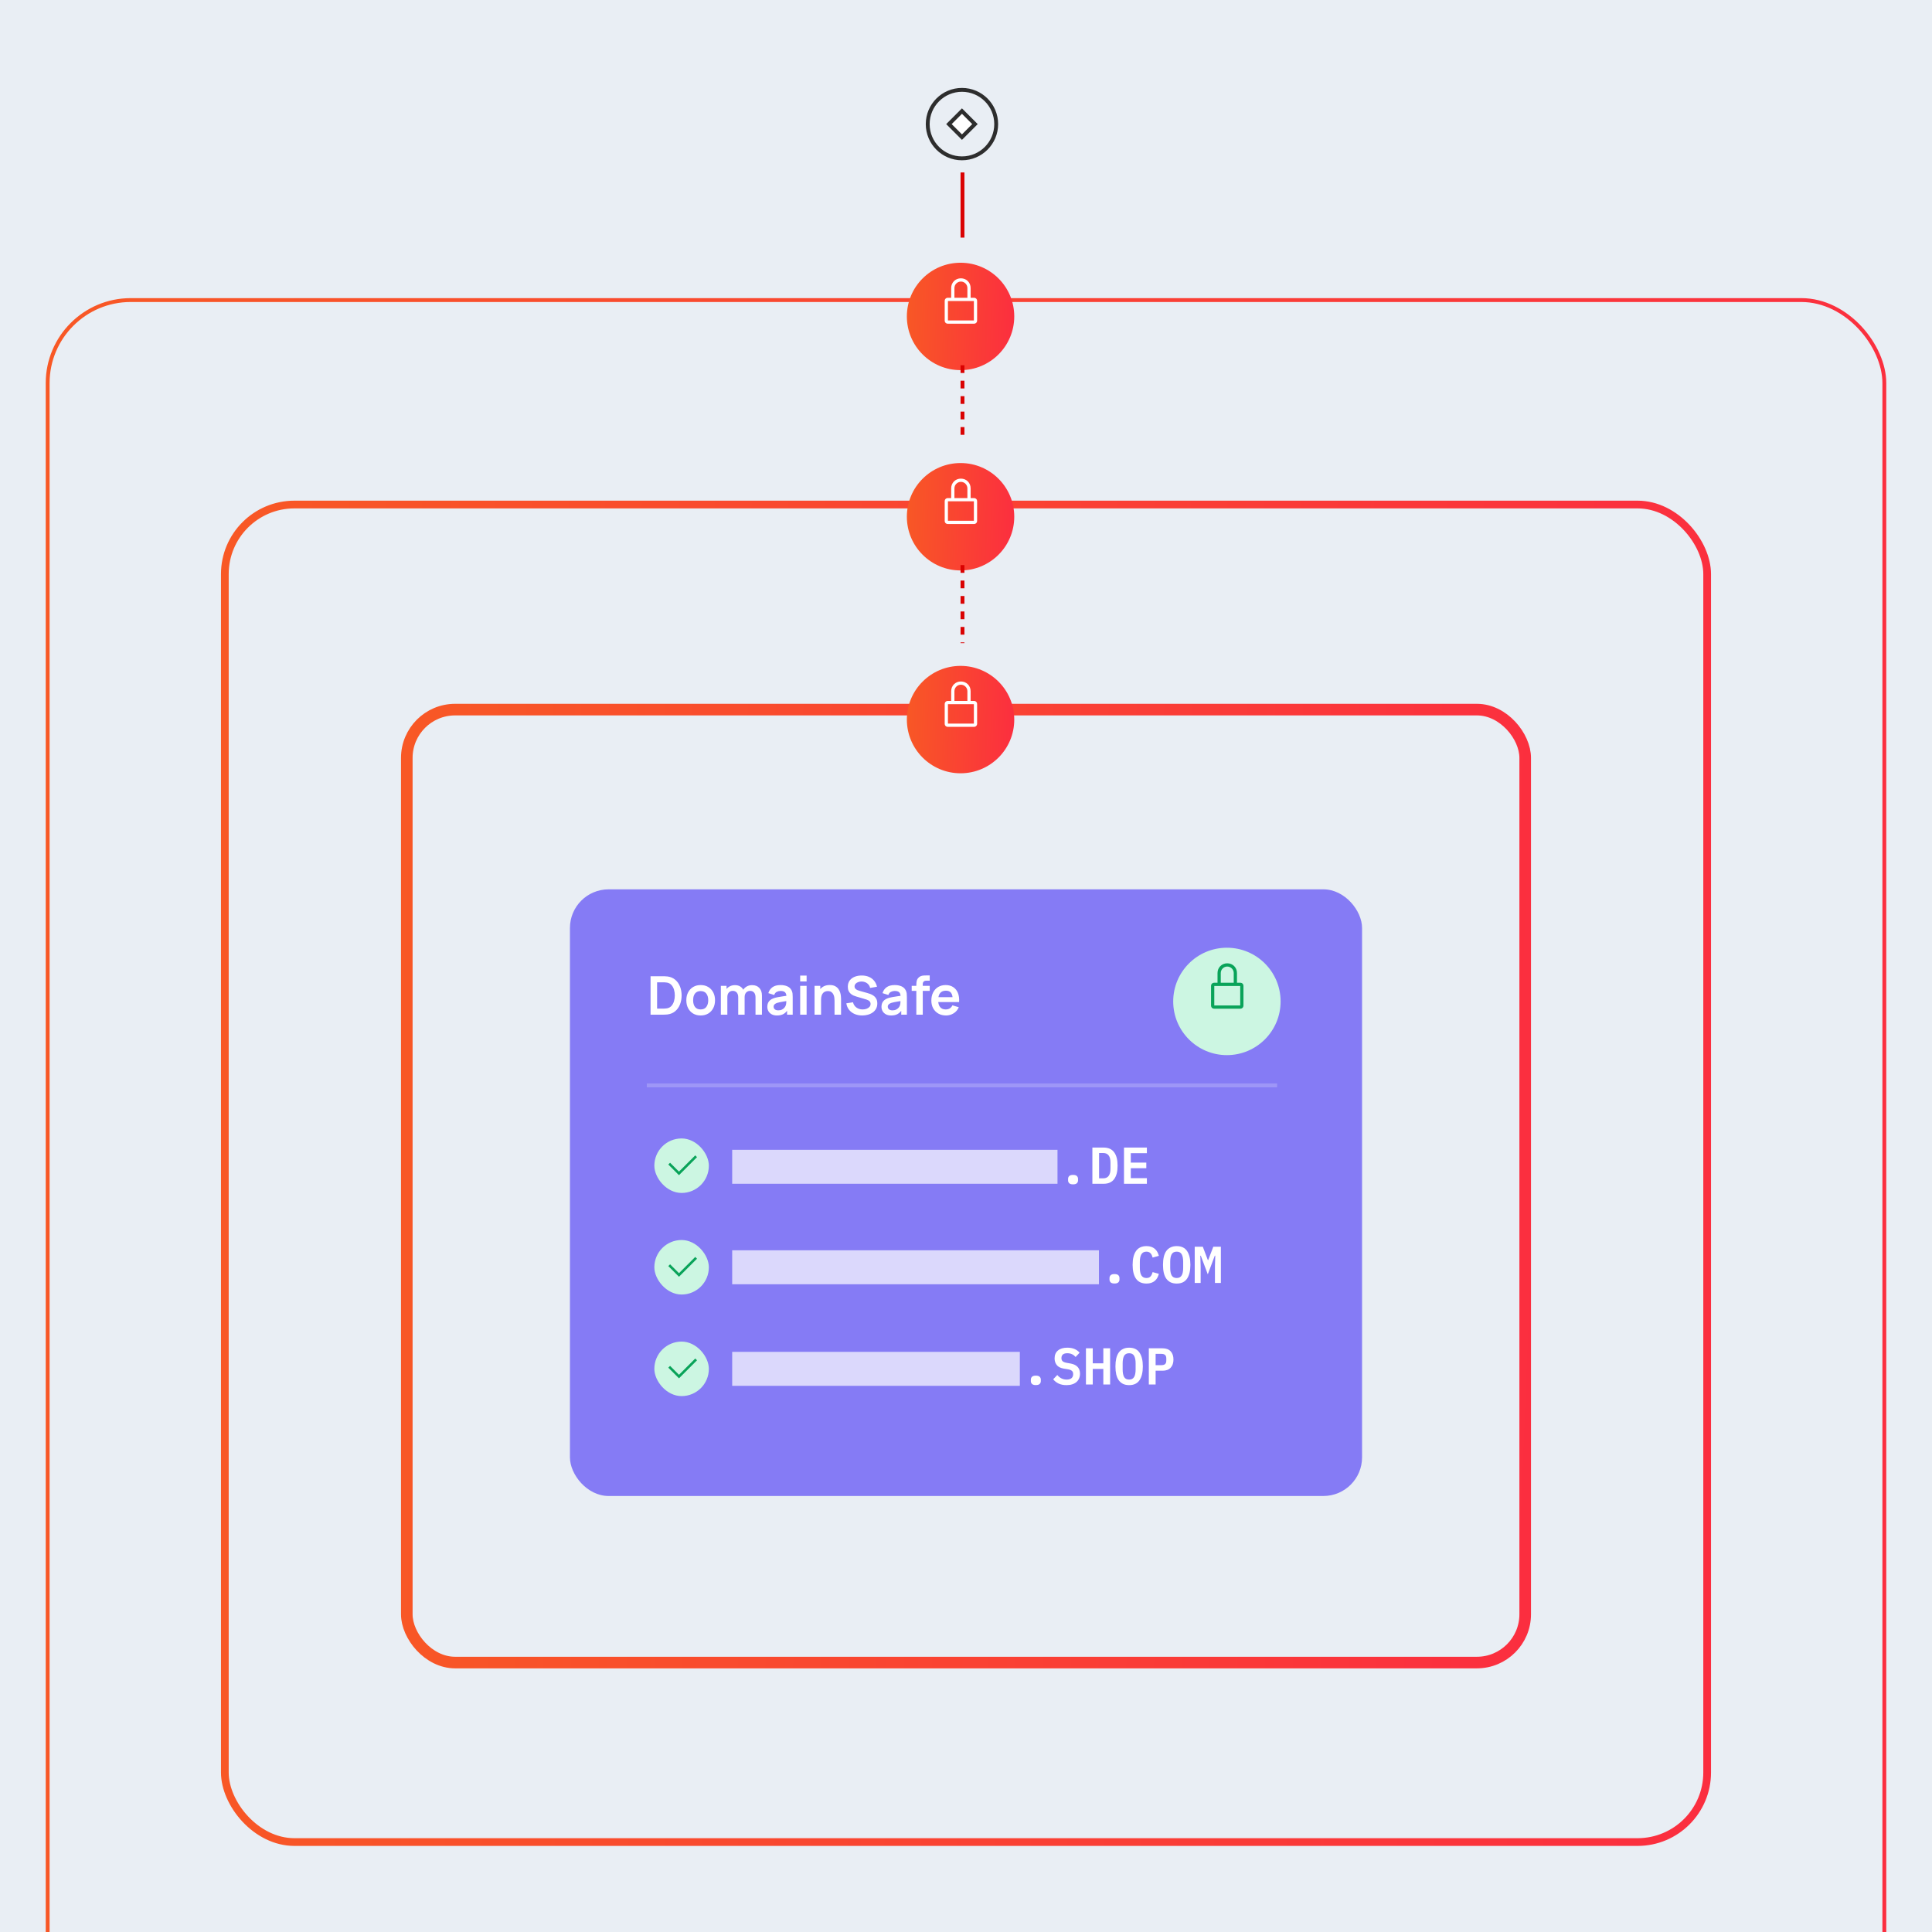 <?xml version="1.0" encoding="UTF-8"?>
<svg xmlns="http://www.w3.org/2000/svg" width="500" height="500" viewBox="0 0 500 500" fill="none">
  <g clip-path="url(#clip0_2669_39304)">
    <rect width="500" height="500" fill="#E9EEF4"></rect>
    <g filter="url(#filter0_bd_2669_39304)">
      <rect x="147.5" y="229.079" width="205" height="157" rx="10" fill="#857BF5"></rect>
      <path d="M168.364 261.515V251.571H171.534C171.616 251.571 171.78 251.574 172.024 251.578C172.272 251.583 172.512 251.599 172.742 251.627C173.529 251.728 174.194 252.009 174.737 252.469C175.285 252.925 175.7 253.507 175.98 254.216C176.261 254.925 176.402 255.701 176.402 256.543C176.402 257.385 176.261 258.161 175.98 258.87C175.7 259.579 175.285 260.164 174.737 260.624C174.194 261.08 173.529 261.358 172.742 261.459C172.516 261.487 172.279 261.503 172.031 261.508C171.782 261.512 171.616 261.515 171.534 261.515H168.364ZM170.056 259.947H171.534C171.672 259.947 171.847 259.943 172.058 259.933C172.275 259.924 172.466 259.903 172.631 259.871C173.101 259.784 173.483 259.574 173.778 259.243C174.072 258.911 174.289 258.509 174.427 258.035C174.569 257.56 174.641 257.063 174.641 256.543C174.641 256.004 174.569 255.498 174.427 255.024C174.284 254.55 174.063 254.152 173.764 253.829C173.469 253.507 173.092 253.302 172.631 253.215C172.466 253.178 172.275 253.157 172.058 253.153C171.847 253.143 171.672 253.139 171.534 253.139H170.056V259.947ZM181.328 261.722C180.582 261.722 179.93 261.554 179.373 261.218C178.816 260.882 178.384 260.419 178.075 259.83C177.771 259.236 177.62 258.555 177.62 257.786C177.62 257.003 177.776 256.317 178.089 255.728C178.402 255.139 178.837 254.679 179.394 254.347C179.951 254.016 180.596 253.85 181.328 253.85C182.078 253.85 182.732 254.018 183.289 254.354C183.846 254.69 184.278 255.155 184.587 255.749C184.895 256.338 185.049 257.017 185.049 257.786C185.049 258.559 184.893 259.243 184.58 259.837C184.271 260.426 183.839 260.889 183.282 261.225C182.725 261.556 182.073 261.722 181.328 261.722ZM181.328 260.161C181.99 260.161 182.483 259.94 182.805 259.498C183.127 259.056 183.289 258.486 183.289 257.786C183.289 257.063 183.125 256.488 182.798 256.06C182.471 255.627 181.981 255.411 181.328 255.411C180.881 255.411 180.513 255.512 180.223 255.714C179.937 255.912 179.726 256.191 179.587 256.55C179.449 256.904 179.38 257.316 179.38 257.786C179.38 258.509 179.544 259.086 179.871 259.519C180.202 259.947 180.688 260.161 181.328 260.161ZM195.526 261.515V256.985C195.526 256.474 195.4 256.076 195.147 255.79C194.894 255.5 194.551 255.355 194.118 255.355C193.851 255.355 193.612 255.418 193.4 255.542C193.188 255.662 193.02 255.841 192.896 256.08C192.771 256.315 192.709 256.596 192.709 256.923L191.97 256.488C191.966 255.972 192.081 255.519 192.316 255.128C192.555 254.732 192.877 254.423 193.282 254.202C193.687 253.981 194.139 253.871 194.636 253.871C195.46 253.871 196.09 254.119 196.528 254.617C196.97 255.109 197.191 255.758 197.191 256.564V261.515H195.526ZM186.557 261.515V254.057H188.028V256.37H188.235V261.515H186.557ZM191.052 261.515V257.006C191.052 256.486 190.925 256.08 190.672 255.79C190.419 255.5 190.074 255.355 189.637 255.355C189.213 255.355 188.872 255.5 188.615 255.79C188.361 256.08 188.235 256.458 188.235 256.923L187.489 256.426C187.489 255.942 187.609 255.507 187.848 255.121C188.088 254.734 188.41 254.43 188.815 254.209C189.225 253.984 189.683 253.871 190.189 253.871C190.746 253.871 191.211 253.99 191.584 254.23C191.961 254.465 192.242 254.787 192.426 255.197C192.615 255.602 192.709 256.06 192.709 256.571V261.515H191.052ZM201.077 261.722C200.538 261.722 200.083 261.621 199.71 261.418C199.337 261.211 199.054 260.937 198.86 260.596C198.672 260.256 198.577 259.88 198.577 259.471C198.577 259.112 198.637 258.789 198.757 258.504C198.877 258.214 199.061 257.965 199.309 257.758C199.558 257.547 199.88 257.374 200.276 257.24C200.575 257.144 200.925 257.056 201.326 256.978C201.731 256.9 202.168 256.828 202.637 256.764C203.112 256.695 203.606 256.621 204.122 256.543L203.528 256.881C203.533 256.366 203.418 255.986 203.183 255.742C202.948 255.498 202.552 255.376 201.995 255.376C201.659 255.376 201.335 255.454 201.022 255.611C200.709 255.767 200.49 256.037 200.366 256.419L198.847 255.942C199.031 255.312 199.381 254.805 199.896 254.423C200.416 254.041 201.116 253.85 201.995 253.85C202.658 253.85 203.24 253.958 203.742 254.175C204.249 254.391 204.624 254.745 204.868 255.238C205.001 255.5 205.082 255.77 205.109 256.046C205.137 256.317 205.151 256.614 205.151 256.937V261.515H203.694V259.899L203.936 260.161C203.6 260.7 203.206 261.096 202.755 261.349C202.308 261.598 201.749 261.722 201.077 261.722ZM201.408 260.396C201.786 260.396 202.108 260.329 202.375 260.196C202.642 260.062 202.854 259.899 203.01 259.706C203.171 259.512 203.28 259.33 203.335 259.16C203.422 258.948 203.471 258.707 203.48 258.435C203.494 258.159 203.501 257.936 203.501 257.765L204.012 257.917C203.51 257.995 203.079 258.064 202.72 258.124C202.361 258.184 202.053 258.242 201.795 258.297C201.537 258.348 201.309 258.405 201.111 258.47C200.918 258.539 200.755 258.619 200.621 258.711C200.488 258.803 200.384 258.909 200.31 259.029C200.241 259.149 200.207 259.289 200.207 259.45C200.207 259.634 200.253 259.798 200.345 259.94C200.437 260.078 200.571 260.189 200.745 260.272C200.925 260.355 201.146 260.396 201.408 260.396ZM207.087 252.925V251.399H208.751V252.925H207.087ZM207.087 261.515V254.057H208.751V261.515H207.087ZM215.977 261.515V257.924C215.977 257.689 215.961 257.429 215.929 257.144C215.897 256.858 215.821 256.584 215.701 256.322C215.586 256.055 215.411 255.836 215.176 255.666C214.946 255.496 214.633 255.411 214.237 255.411C214.025 255.411 213.816 255.445 213.609 255.514C213.402 255.583 213.213 255.703 213.043 255.873C212.877 256.039 212.743 256.269 212.642 256.564C212.541 256.854 212.49 257.227 212.49 257.682L211.503 257.261C211.503 256.626 211.625 256.05 211.869 255.535C212.117 255.019 212.481 254.61 212.96 254.306C213.438 253.997 214.028 253.843 214.727 253.843C215.28 253.843 215.735 253.935 216.095 254.119C216.454 254.304 216.739 254.538 216.951 254.824C217.163 255.109 217.319 255.413 217.42 255.735C217.522 256.057 217.586 256.364 217.614 256.654C217.646 256.939 217.662 257.171 217.662 257.351V261.515H215.977ZM210.805 261.515V254.057H212.29V256.37H212.49V261.515H210.805ZM223.144 261.722C222.417 261.722 221.761 261.595 221.176 261.342C220.596 261.089 220.118 260.727 219.74 260.258C219.367 259.784 219.13 259.222 219.029 258.573L220.755 258.311C220.902 258.9 221.204 259.356 221.66 259.678C222.12 260 222.649 260.161 223.248 260.161C223.602 260.161 223.936 260.106 224.249 259.996C224.562 259.885 224.815 259.724 225.009 259.512C225.207 259.3 225.305 259.04 225.305 258.732C225.305 258.594 225.282 258.467 225.236 258.352C225.19 258.232 225.121 258.127 225.029 258.035C224.942 257.942 224.827 257.86 224.684 257.786C224.546 257.708 224.385 257.641 224.201 257.586L221.632 256.826C221.411 256.762 221.172 256.677 220.914 256.571C220.661 256.46 220.419 256.311 220.189 256.122C219.963 255.929 219.777 255.685 219.63 255.39C219.487 255.091 219.416 254.722 219.416 254.285C219.416 253.645 219.577 253.109 219.899 252.676C220.226 252.239 220.663 251.912 221.211 251.696C221.763 251.479 222.375 251.374 223.048 251.378C223.729 251.383 224.336 251.5 224.87 251.73C225.404 251.956 225.851 252.285 226.21 252.718C226.569 253.15 226.822 253.673 226.97 254.285L225.181 254.596C225.108 254.246 224.965 253.949 224.753 253.705C224.546 253.457 224.29 253.268 223.987 253.139C223.687 253.01 223.367 252.941 223.027 252.932C222.695 252.927 222.387 252.978 222.102 253.084C221.821 253.185 221.593 253.332 221.418 253.526C221.248 253.719 221.162 253.944 221.162 254.202C221.162 254.446 221.236 254.646 221.383 254.803C221.531 254.955 221.713 255.077 221.929 255.169C222.15 255.256 222.373 255.33 222.599 255.39L224.38 255.887C224.624 255.952 224.898 256.039 225.202 256.149C225.506 256.26 225.798 256.414 226.079 256.612C226.36 256.81 226.59 257.07 226.769 257.392C226.953 257.715 227.046 258.124 227.046 258.621C227.046 259.137 226.937 259.59 226.721 259.982C226.509 260.368 226.222 260.691 225.858 260.948C225.494 261.206 225.078 261.4 224.608 261.528C224.143 261.657 223.655 261.722 223.144 261.722ZM230.625 261.722C230.087 261.722 229.631 261.621 229.258 261.418C228.885 261.211 228.602 260.937 228.409 260.596C228.22 260.256 228.126 259.88 228.126 259.471C228.126 259.112 228.186 258.789 228.305 258.504C228.425 258.214 228.609 257.965 228.858 257.758C229.106 257.547 229.429 257.374 229.824 257.24C230.124 257.144 230.474 257.056 230.874 256.978C231.279 256.9 231.716 256.828 232.186 256.764C232.66 256.695 233.155 256.621 233.671 256.543L233.077 256.881C233.081 256.366 232.966 255.986 232.731 255.742C232.497 255.498 232.101 255.376 231.544 255.376C231.208 255.376 230.883 255.454 230.57 255.611C230.257 255.767 230.039 256.037 229.914 256.419L228.395 255.942C228.579 255.312 228.929 254.805 229.445 254.423C229.965 254.041 230.665 253.85 231.544 253.85C232.207 253.85 232.789 253.958 233.291 254.175C233.797 254.391 234.172 254.745 234.416 255.238C234.55 255.5 234.63 255.77 234.658 256.046C234.686 256.317 234.699 256.614 234.699 256.937V261.515H233.242V259.899L233.484 260.161C233.148 260.7 232.755 261.096 232.303 261.349C231.857 261.598 231.298 261.722 230.625 261.722ZM230.957 260.396C231.334 260.396 231.657 260.329 231.924 260.196C232.191 260.062 232.402 259.899 232.559 259.706C232.72 259.512 232.828 259.33 232.883 259.16C232.971 258.948 233.019 258.707 233.028 258.435C233.042 258.159 233.049 257.936 233.049 257.765L233.56 257.917C233.058 257.995 232.628 258.064 232.269 258.124C231.91 258.184 231.601 258.242 231.344 258.297C231.086 258.348 230.858 258.405 230.66 258.47C230.467 258.539 230.303 258.619 230.17 258.711C230.036 258.803 229.933 258.909 229.859 259.029C229.79 259.149 229.755 259.289 229.755 259.45C229.755 259.634 229.801 259.798 229.894 259.94C229.986 260.078 230.119 260.189 230.294 260.272C230.474 260.355 230.695 260.396 230.957 260.396ZM237.146 261.515V253.94C237.146 253.751 237.153 253.544 237.167 253.318C237.181 253.088 237.22 252.86 237.284 252.635C237.349 252.409 237.466 252.204 237.636 252.02C237.848 251.786 238.076 251.624 238.32 251.537C238.569 251.445 238.813 251.394 239.052 251.385C239.291 251.371 239.501 251.364 239.68 251.364H240.612V252.718H239.749C239.432 252.718 239.195 252.798 239.038 252.959C238.886 253.116 238.81 253.323 238.81 253.581V261.515H237.146ZM235.945 255.362V254.057H240.612V255.362H235.945ZM244.837 261.722C244.082 261.722 243.419 261.558 242.848 261.232C242.277 260.905 241.831 260.451 241.509 259.871C241.191 259.291 241.032 258.624 241.032 257.869C241.032 257.054 241.189 256.347 241.502 255.749C241.815 255.146 242.25 254.679 242.807 254.347C243.364 254.016 244.008 253.85 244.74 253.85C245.514 253.85 246.17 254.032 246.708 254.396C247.251 254.755 247.654 255.263 247.917 255.922C248.179 256.58 248.278 257.356 248.213 258.249H246.563V257.641C246.559 256.831 246.416 256.239 246.135 255.866C245.854 255.493 245.412 255.307 244.809 255.307C244.128 255.307 243.622 255.519 243.29 255.942C242.959 256.361 242.793 256.976 242.793 257.786C242.793 258.541 242.959 259.126 243.29 259.54C243.622 259.954 244.105 260.161 244.74 260.161C245.15 260.161 245.502 260.072 245.797 259.892C246.096 259.708 246.326 259.443 246.487 259.098L248.131 259.595C247.845 260.267 247.403 260.79 246.805 261.162C246.211 261.535 245.555 261.722 244.837 261.722ZM242.268 258.249V256.992H247.399V258.249H242.268Z" fill="white"></path>
      <line x1="167.397" y1="279.813" x2="330.511" y2="279.813" stroke="white" stroke-opacity="0.21"></line>
      <rect x="169.343" y="293.546" width="14.109" height="14.109" rx="7.054" fill="#CCF6E2"></rect>
      <path fill-rule="evenodd" clip-rule="evenodd" d="M175.718 302.135L173.416 299.834L172.956 300.294L175.258 302.596L175.718 303.056L180.387 298.387L179.927 297.927L175.718 302.135Z" fill="#09A359"></path>
      <rect x="169.343" y="319.833" width="14.109" height="14.109" rx="7.054" fill="#CCF6E2"></rect>
      <path fill-rule="evenodd" clip-rule="evenodd" d="M175.718 328.423L173.416 326.121L172.956 326.581L175.258 328.883L175.718 329.343L180.387 324.674L179.927 324.214L175.718 328.423Z" fill="#09A359"></path>
      <rect x="169.343" y="346.12" width="14.109" height="14.109" rx="7.054" fill="#CCF6E2"></rect>
      <path fill-rule="evenodd" clip-rule="evenodd" d="M175.718 354.71L173.416 352.408L172.956 352.868L175.258 355.17L175.718 355.63L180.387 350.961L179.927 350.501L175.718 354.71Z" fill="#09A359"></path>
      <g filter="url(#filter1_d_2669_39304)">
        <circle cx="317.522" cy="254.007" r="13.897" fill="#CCF6E2"></circle>
      </g>
      <path fill-rule="evenodd" clip-rule="evenodd" d="M320.967 253.255H320.128V250.739C320.128 249.312 319.037 248.222 317.611 248.222C316.185 248.222 315.094 249.312 315.094 250.739V253.255H314.255C313.752 253.255 313.416 253.591 313.416 254.094V259.128C313.416 259.632 313.752 259.967 314.255 259.967H320.967C321.47 259.967 321.806 259.632 321.806 259.128V254.094C321.806 253.591 321.47 253.255 320.967 253.255ZM315.933 250.739C315.933 249.816 316.688 249.061 317.611 249.061C318.534 249.061 319.289 249.816 319.289 250.739V253.255H315.933V250.739ZM320.967 259.128H314.255V254.094H320.967V259.128Z" fill="#09A359"></path>
      <rect opacity="0.7" x="189.488" y="296.486" width="84.191" height="8.792" fill="white"></rect>
      <path d="M277.706 305.426C277.24 305.426 276.909 305.328 276.712 305.131C276.516 304.934 276.417 304.692 276.417 304.406V304.003C276.417 303.717 276.516 303.475 276.712 303.278C276.909 303.081 277.24 302.983 277.706 302.983C278.171 302.983 278.502 303.081 278.699 303.278C278.896 303.475 278.994 303.717 278.994 304.003V304.406C278.994 304.692 278.896 304.934 278.699 305.131C278.502 305.328 278.171 305.426 277.706 305.426ZM282.707 295.909H285.62C286.837 295.909 287.741 296.311 288.332 297.117C288.932 297.922 289.231 299.081 289.231 300.594C289.231 302.115 288.932 303.278 288.332 304.084C287.741 304.88 286.837 305.278 285.62 305.278H282.707V295.909ZM285.5 303.869C286.144 303.869 286.618 303.659 286.922 303.238C287.236 302.817 287.392 302.204 287.392 301.399V299.775C287.392 298.978 287.236 298.37 286.922 297.949C286.618 297.528 286.144 297.318 285.5 297.318H284.439V303.869H285.5ZM290.891 305.278V295.909H296.81V297.358H292.649V299.802H296.663V301.251H292.649V303.829H296.81V305.278H290.891Z" fill="white"></path>
      <path d="M288.429 331.089C287.964 331.089 287.633 330.991 287.436 330.794C287.239 330.597 287.141 330.355 287.141 330.069V329.666C287.141 329.38 287.239 329.138 287.436 328.941C287.633 328.744 287.964 328.646 288.429 328.646C288.895 328.646 289.226 328.744 289.423 328.941C289.62 329.138 289.718 329.38 289.718 329.666V330.069C289.718 330.355 289.62 330.597 289.423 330.794C289.226 330.991 288.895 331.089 288.429 331.089ZM296.72 331.102C295.494 331.102 294.586 330.682 293.995 329.841C293.413 328.999 293.122 327.805 293.122 326.257C293.122 324.717 293.413 323.527 293.995 322.686C294.586 321.836 295.494 321.411 296.72 321.411C297.185 321.411 297.592 321.473 297.941 321.599C298.299 321.724 298.608 321.898 298.868 322.122C299.127 322.337 299.342 322.601 299.512 322.914C299.682 323.218 299.816 323.554 299.915 323.921L298.304 324.377C298.241 324.163 298.17 323.961 298.089 323.773C298.009 323.585 297.906 323.424 297.78 323.29C297.664 323.147 297.516 323.039 297.337 322.968C297.158 322.887 296.944 322.847 296.693 322.847C296.085 322.847 295.646 323.08 295.378 323.545C295.118 324.01 294.988 324.646 294.988 325.451V327.062C294.988 327.867 295.118 328.503 295.378 328.968C295.646 329.433 296.085 329.666 296.693 329.666C296.944 329.666 297.158 329.63 297.337 329.559C297.516 329.478 297.664 329.371 297.78 329.237C297.906 329.093 298.009 328.928 298.089 328.74C298.17 328.552 298.241 328.351 298.304 328.136L299.915 328.592C299.816 328.959 299.682 329.299 299.512 329.612C299.342 329.917 299.127 330.181 298.868 330.404C298.608 330.619 298.299 330.789 297.941 330.915C297.592 331.04 297.185 331.102 296.72 331.102ZM304.527 331.102C303.919 331.102 303.391 330.995 302.943 330.78C302.496 330.557 302.124 330.239 301.829 329.827C301.543 329.416 301.328 328.91 301.185 328.31C301.05 327.711 300.983 327.026 300.983 326.257C300.983 325.496 301.05 324.816 301.185 324.216C301.328 323.608 301.543 323.098 301.829 322.686C302.124 322.274 302.496 321.961 302.943 321.746C303.391 321.523 303.919 321.411 304.527 321.411C305.744 321.411 306.639 321.836 307.212 322.686C307.785 323.536 308.071 324.726 308.071 326.257C308.071 327.787 307.785 328.977 307.212 329.827C306.639 330.677 305.744 331.102 304.527 331.102ZM304.527 329.666C304.84 329.666 305.104 329.608 305.319 329.492C305.534 329.366 305.704 329.192 305.829 328.968C305.963 328.744 306.057 328.471 306.111 328.149C306.174 327.818 306.205 327.451 306.205 327.049V325.451C306.205 324.646 306.08 324.01 305.829 323.545C305.588 323.08 305.154 322.847 304.527 322.847C303.901 322.847 303.462 323.08 303.212 323.545C302.97 324.01 302.849 324.646 302.849 325.451V327.062C302.849 327.867 302.97 328.503 303.212 328.968C303.462 329.433 303.901 329.666 304.527 329.666ZM314.428 326.606L314.509 323.894H314.388L312.576 328.713L310.764 323.894H310.643L310.724 326.606V330.941H309.193V321.572H311.287L312.589 325.022H312.683L313.999 321.572H315.959V330.941H314.428V326.606Z" fill="white"></path>
      <path d="M268.073 357.376C267.608 357.376 267.276 357.278 267.08 357.081C266.883 356.884 266.784 356.642 266.784 356.356V355.953C266.784 355.667 266.883 355.425 267.08 355.228C267.276 355.032 267.608 354.933 268.073 354.933C268.538 354.933 268.869 355.032 269.066 355.228C269.263 355.425 269.362 355.667 269.362 355.953V356.356C269.362 356.642 269.263 356.884 269.066 357.081C268.869 357.278 268.538 357.376 268.073 357.376ZM276.014 357.39C275.209 357.39 274.52 357.251 273.947 356.973C273.383 356.696 272.923 356.329 272.565 355.873L273.625 354.772C273.974 355.175 274.35 355.475 274.753 355.671C275.164 355.859 275.603 355.953 276.068 355.953C276.605 355.953 277.017 355.832 277.303 355.591C277.589 355.349 277.733 355 277.733 354.544C277.733 354.168 277.625 353.886 277.41 353.698C277.196 353.501 276.833 353.363 276.323 353.282L275.33 353.121C274.462 352.969 273.844 352.656 273.477 352.181C273.11 351.698 272.927 351.13 272.927 350.476C272.927 349.582 273.218 348.897 273.8 348.423C274.381 347.939 275.187 347.698 276.216 347.698C276.95 347.698 277.581 347.814 278.109 348.047C278.645 348.28 279.075 348.597 279.397 349L278.364 350.101C278.113 349.805 277.813 349.573 277.464 349.403C277.115 349.224 276.704 349.134 276.229 349.134C275.209 349.134 274.699 349.555 274.699 350.396C274.699 350.754 274.806 351.027 275.021 351.215C275.236 351.403 275.603 351.541 276.122 351.631L277.102 351.805C277.916 351.958 278.52 352.257 278.914 352.705C279.308 353.152 279.505 353.725 279.505 354.423C279.505 354.862 279.428 355.264 279.276 355.631C279.124 355.989 278.9 356.302 278.605 356.571C278.31 356.83 277.943 357.032 277.504 357.175C277.075 357.318 276.578 357.39 276.014 357.39ZM285.54 353.201H282.801V357.229H281.043V347.859H282.801V351.752H285.54V347.859H287.298V357.229H285.54V353.201ZM292.22 357.39C291.611 357.39 291.083 357.282 290.636 357.067C290.188 356.844 289.817 356.526 289.521 356.114C289.235 355.703 289.02 355.197 288.877 354.598C288.743 353.998 288.676 353.313 288.676 352.544C288.676 351.783 288.743 351.103 288.877 350.503C289.02 349.895 289.235 349.385 289.521 348.973C289.817 348.561 290.188 348.248 290.636 348.033C291.083 347.81 291.611 347.698 292.22 347.698C293.437 347.698 294.332 348.123 294.904 348.973C295.477 349.823 295.763 351.013 295.763 352.544C295.763 354.074 295.477 355.264 294.904 356.114C294.332 356.965 293.437 357.39 292.22 357.39ZM292.22 355.953C292.533 355.953 292.797 355.895 293.012 355.779C293.226 355.653 293.396 355.479 293.522 355.255C293.656 355.032 293.75 354.759 293.804 354.436C293.866 354.105 293.897 353.738 293.897 353.336V351.738C293.897 350.933 293.772 350.298 293.522 349.832C293.28 349.367 292.846 349.134 292.22 349.134C291.593 349.134 291.155 349.367 290.904 349.832C290.662 350.298 290.542 350.933 290.542 351.738V353.349C290.542 354.155 290.662 354.79 290.904 355.255C291.155 355.721 291.593 355.953 292.22 355.953ZM297.315 357.229V347.859H300.872C301.785 347.859 302.483 348.118 302.967 348.637C303.45 349.157 303.691 349.863 303.691 350.758C303.691 351.653 303.45 352.36 302.967 352.879C302.483 353.398 301.785 353.658 300.872 353.658H299.074V357.229H297.315ZM299.074 352.222H300.51C300.984 352.222 301.324 352.128 301.53 351.94C301.736 351.743 301.839 351.434 301.839 351.013V350.503C301.839 350.083 301.736 349.778 301.53 349.591C301.324 349.394 300.984 349.295 300.51 349.295H299.074V352.222Z" fill="white"></path>
      <rect opacity="0.7" x="189.488" y="322.491" width="94.914" height="8.792" fill="white"></rect>
      <rect opacity="0.7" x="189.488" y="348.778" width="74.444" height="8.792" fill="white"></rect>
    </g>
    <rect x="105.28" y="183.648" width="289.44" height="246.621" rx="12.5" stroke="url(#paint0_linear_2669_39304)" stroke-width="3"></rect>
    <rect x="58.188" y="130.574" width="383.622" height="346.146" rx="18" stroke="url(#paint1_linear_2669_39304)" stroke-width="2"></rect>
    <rect x="12.334" y="77.656" width="475.332" height="456.711" rx="21.5" stroke="url(#paint2_linear_2669_39304)"></rect>
    <g filter="url(#filter2_d_2669_39304)">
      <circle cx="248.592" cy="77.813" r="13.897" fill="url(#paint3_linear_2669_39304)"></circle>
    </g>
    <path fill-rule="evenodd" clip-rule="evenodd" d="M252.037 77.061H251.198V74.544C251.198 73.118 250.107 72.027 248.681 72.027C247.255 72.027 246.164 73.118 246.164 74.544V77.061H245.325C244.822 77.061 244.486 77.397 244.486 77.9V82.934C244.486 83.437 244.822 83.773 245.325 83.773H252.037C252.54 83.773 252.876 83.437 252.876 82.934V77.9C252.876 77.397 252.54 77.061 252.037 77.061ZM247.003 74.544C247.003 73.621 247.758 72.866 248.681 72.866C249.604 72.866 250.359 73.621 250.359 74.544V77.061H247.003V74.544ZM252.037 82.934H245.325V77.9H252.037V82.934Z" fill="white"></path>
    <g filter="url(#filter3_d_2669_39304)">
      <circle cx="248.592" cy="129.652" r="13.897" fill="url(#paint4_linear_2669_39304)"></circle>
    </g>
    <path fill-rule="evenodd" clip-rule="evenodd" d="M252.037 128.901H251.198V126.384C251.198 124.958 250.107 123.867 248.681 123.867C247.255 123.867 246.164 124.958 246.164 126.384V128.901H245.325C244.822 128.901 244.486 129.237 244.486 129.74V134.774C244.486 135.277 244.822 135.613 245.325 135.613H252.037C252.54 135.613 252.876 135.277 252.876 134.774V129.74C252.876 129.237 252.54 128.901 252.037 128.901ZM247.003 126.384C247.003 125.461 247.758 124.706 248.681 124.706C249.604 124.706 250.359 125.461 250.359 126.384V128.901H247.003V126.384ZM252.037 134.774H245.325V129.74H252.037V134.774Z" fill="white"></path>
    <g filter="url(#filter4_d_2669_39304)">
      <circle cx="248.592" cy="182.149" r="13.897" fill="url(#paint5_linear_2669_39304)"></circle>
    </g>
    <path fill-rule="evenodd" clip-rule="evenodd" d="M252.037 181.397H251.198V178.88C251.198 177.454 250.107 176.363 248.681 176.363C247.255 176.363 246.164 177.454 246.164 178.88V181.397H245.325C244.822 181.397 244.486 181.733 244.486 182.236V187.27C244.486 187.773 244.822 188.109 245.325 188.109H252.037C252.54 188.109 252.876 187.773 252.876 187.27V182.236C252.876 181.733 252.54 181.397 252.037 181.397ZM247.003 178.88C247.003 177.957 247.758 177.202 248.681 177.202C249.604 177.202 250.359 177.957 250.359 178.88V181.397H247.003V178.88ZM252.037 187.27H245.325V182.236H252.037V187.27Z" fill="white"></path>
    <line opacity="0.99" x1="249.092" y1="44.631" x2="249.092" y2="61.493" stroke="#DA0000"></line>
    <line opacity="0.99" x1="249.092" y1="94.527" x2="249.092" y2="113.105" stroke="#DA0000" stroke-dasharray="2 2"></line>
    <line opacity="0.99" x1="249.092" y1="146.248" x2="249.092" y2="166.44" stroke="#DA0000" stroke-dasharray="2 2"></line>
    <circle cx="248.954" cy="32.118" r="8.861" stroke="#2D2D2D"></circle>
    <rect x="245.585" y="32.118" width="4.764" height="4.764" transform="rotate(-45 245.585 32.118)" fill="white" stroke="#2D2D2D"></rect>
  </g>
  <defs>
    <filter id="filter0_bd_2669_39304" x="95.88" y="178.541" width="308.24" height="260.24" filterUnits="userSpaceOnUse" color-interpolation-filters="sRGB">
      <feFlood flood-opacity="0" result="BackgroundImageFix"></feFlood>
      <feGaussianBlur in="BackgroundImage" stdDeviation="2"></feGaussianBlur>
      <feComposite in2="SourceAlpha" operator="in" result="effect1_backgroundBlur_2669_39304"></feComposite>
      <feColorMatrix in="SourceAlpha" type="matrix" values="0 0 0 0 0 0 0 0 0 0 0 0 0 0 0 0 0 0 127 0" result="hardAlpha"></feColorMatrix>
      <feOffset dy="1.081"></feOffset>
      <feGaussianBlur stdDeviation="25.81"></feGaussianBlur>
      <feColorMatrix type="matrix" values="0 0 0 0 0.046 0 0 0 0 0.046 0 0 0 0 0.046 0 0 0 0.1 0"></feColorMatrix>
      <feBlend mode="normal" in2="effect1_backgroundBlur_2669_39304" result="effect2_dropShadow_2669_39304"></feBlend>
      <feBlend mode="normal" in="SourceGraphic" in2="effect2_dropShadow_2669_39304" result="shape"></feBlend>
    </filter>
    <filter id="filter1_d_2669_39304" x="293.625" y="234.19" width="47.793" height="47.793" filterUnits="userSpaceOnUse" color-interpolation-filters="sRGB">
      <feFlood flood-opacity="0" result="BackgroundImageFix"></feFlood>
      <feColorMatrix in="SourceAlpha" type="matrix" values="0 0 0 0 0 0 0 0 0 0 0 0 0 0 0 0 0 0 127 0" result="hardAlpha"></feColorMatrix>
      <feOffset dy="4.08"></feOffset>
      <feGaussianBlur stdDeviation="5"></feGaussianBlur>
      <feColorMatrix type="matrix" values="0 0 0 0 0.046 0 0 0 0 0.046 0 0 0 0 0.046 0 0 0 0.09 0"></feColorMatrix>
      <feBlend mode="normal" in2="BackgroundImageFix" result="effect1_dropShadow_2669_39304"></feBlend>
      <feBlend mode="normal" in="SourceGraphic" in2="effect1_dropShadow_2669_39304" result="shape"></feBlend>
    </filter>
    <filter id="filter2_d_2669_39304" x="224.695" y="57.996" width="47.793" height="47.793" filterUnits="userSpaceOnUse" color-interpolation-filters="sRGB">
      <feFlood flood-opacity="0" result="BackgroundImageFix"></feFlood>
      <feColorMatrix in="SourceAlpha" type="matrix" values="0 0 0 0 0 0 0 0 0 0 0 0 0 0 0 0 0 0 127 0" result="hardAlpha"></feColorMatrix>
      <feOffset dy="4.08"></feOffset>
      <feGaussianBlur stdDeviation="5"></feGaussianBlur>
      <feColorMatrix type="matrix" values="0 0 0 0 0.046 0 0 0 0 0.046 0 0 0 0 0.046 0 0 0 0.09 0"></feColorMatrix>
      <feBlend mode="normal" in2="BackgroundImageFix" result="effect1_dropShadow_2669_39304"></feBlend>
      <feBlend mode="normal" in="SourceGraphic" in2="effect1_dropShadow_2669_39304" result="shape"></feBlend>
    </filter>
    <filter id="filter3_d_2669_39304" x="224.695" y="109.836" width="47.793" height="47.793" filterUnits="userSpaceOnUse" color-interpolation-filters="sRGB">
      <feFlood flood-opacity="0" result="BackgroundImageFix"></feFlood>
      <feColorMatrix in="SourceAlpha" type="matrix" values="0 0 0 0 0 0 0 0 0 0 0 0 0 0 0 0 0 0 127 0" result="hardAlpha"></feColorMatrix>
      <feOffset dy="4.08"></feOffset>
      <feGaussianBlur stdDeviation="5"></feGaussianBlur>
      <feColorMatrix type="matrix" values="0 0 0 0 0.046 0 0 0 0 0.046 0 0 0 0 0.046 0 0 0 0.09 0"></feColorMatrix>
      <feBlend mode="normal" in2="BackgroundImageFix" result="effect1_dropShadow_2669_39304"></feBlend>
      <feBlend mode="normal" in="SourceGraphic" in2="effect1_dropShadow_2669_39304" result="shape"></feBlend>
    </filter>
    <filter id="filter4_d_2669_39304" x="224.695" y="162.332" width="47.793" height="47.793" filterUnits="userSpaceOnUse" color-interpolation-filters="sRGB">
      <feFlood flood-opacity="0" result="BackgroundImageFix"></feFlood>
      <feColorMatrix in="SourceAlpha" type="matrix" values="0 0 0 0 0 0 0 0 0 0 0 0 0 0 0 0 0 0 127 0" result="hardAlpha"></feColorMatrix>
      <feOffset dy="4.08"></feOffset>
      <feGaussianBlur stdDeviation="5"></feGaussianBlur>
      <feColorMatrix type="matrix" values="0 0 0 0 0.046 0 0 0 0 0.046 0 0 0 0 0.046 0 0 0 0.09 0"></feColorMatrix>
      <feBlend mode="normal" in2="BackgroundImageFix" result="effect1_dropShadow_2669_39304"></feBlend>
      <feBlend mode="normal" in="SourceGraphic" in2="effect1_dropShadow_2669_39304" result="shape"></feBlend>
    </filter>
    <linearGradient id="paint0_linear_2669_39304" x1="103.78" y1="182.148" x2="734.969" y2="207.169" gradientUnits="userSpaceOnUse">
      <stop stop-color="#F85825"></stop>
      <stop offset="1" stop-color="#FF005C"></stop>
    </linearGradient>
    <linearGradient id="paint1_linear_2669_39304" x1="57.188" y1="129.574" x2="889.635" y2="160.774" gradientUnits="userSpaceOnUse">
      <stop stop-color="#F85825"></stop>
      <stop offset="1" stop-color="#FF005C"></stop>
    </linearGradient>
    <linearGradient id="paint2_linear_2669_39304" x1="11.834" y1="77.156" x2="1040.27" y2="113.371" gradientUnits="userSpaceOnUse">
      <stop stop-color="#F85825"></stop>
      <stop offset="1" stop-color="#FF005C"></stop>
    </linearGradient>
    <linearGradient id="paint3_linear_2669_39304" x1="234.695" y1="63.916" x2="294.708" y2="65.947" gradientUnits="userSpaceOnUse">
      <stop stop-color="#F85825"></stop>
      <stop offset="1" stop-color="#FF005C"></stop>
    </linearGradient>
    <linearGradient id="paint4_linear_2669_39304" x1="234.695" y1="115.756" x2="294.708" y2="117.787" gradientUnits="userSpaceOnUse">
      <stop stop-color="#F85825"></stop>
      <stop offset="1" stop-color="#FF005C"></stop>
    </linearGradient>
    <linearGradient id="paint5_linear_2669_39304" x1="234.695" y1="168.252" x2="294.708" y2="170.283" gradientUnits="userSpaceOnUse">
      <stop stop-color="#F85825"></stop>
      <stop offset="1" stop-color="#FF005C"></stop>
    </linearGradient>
    <clipPath id="clip0_2669_39304">
      <rect width="500" height="500" fill="white"></rect>
    </clipPath>
  </defs>
</svg>
